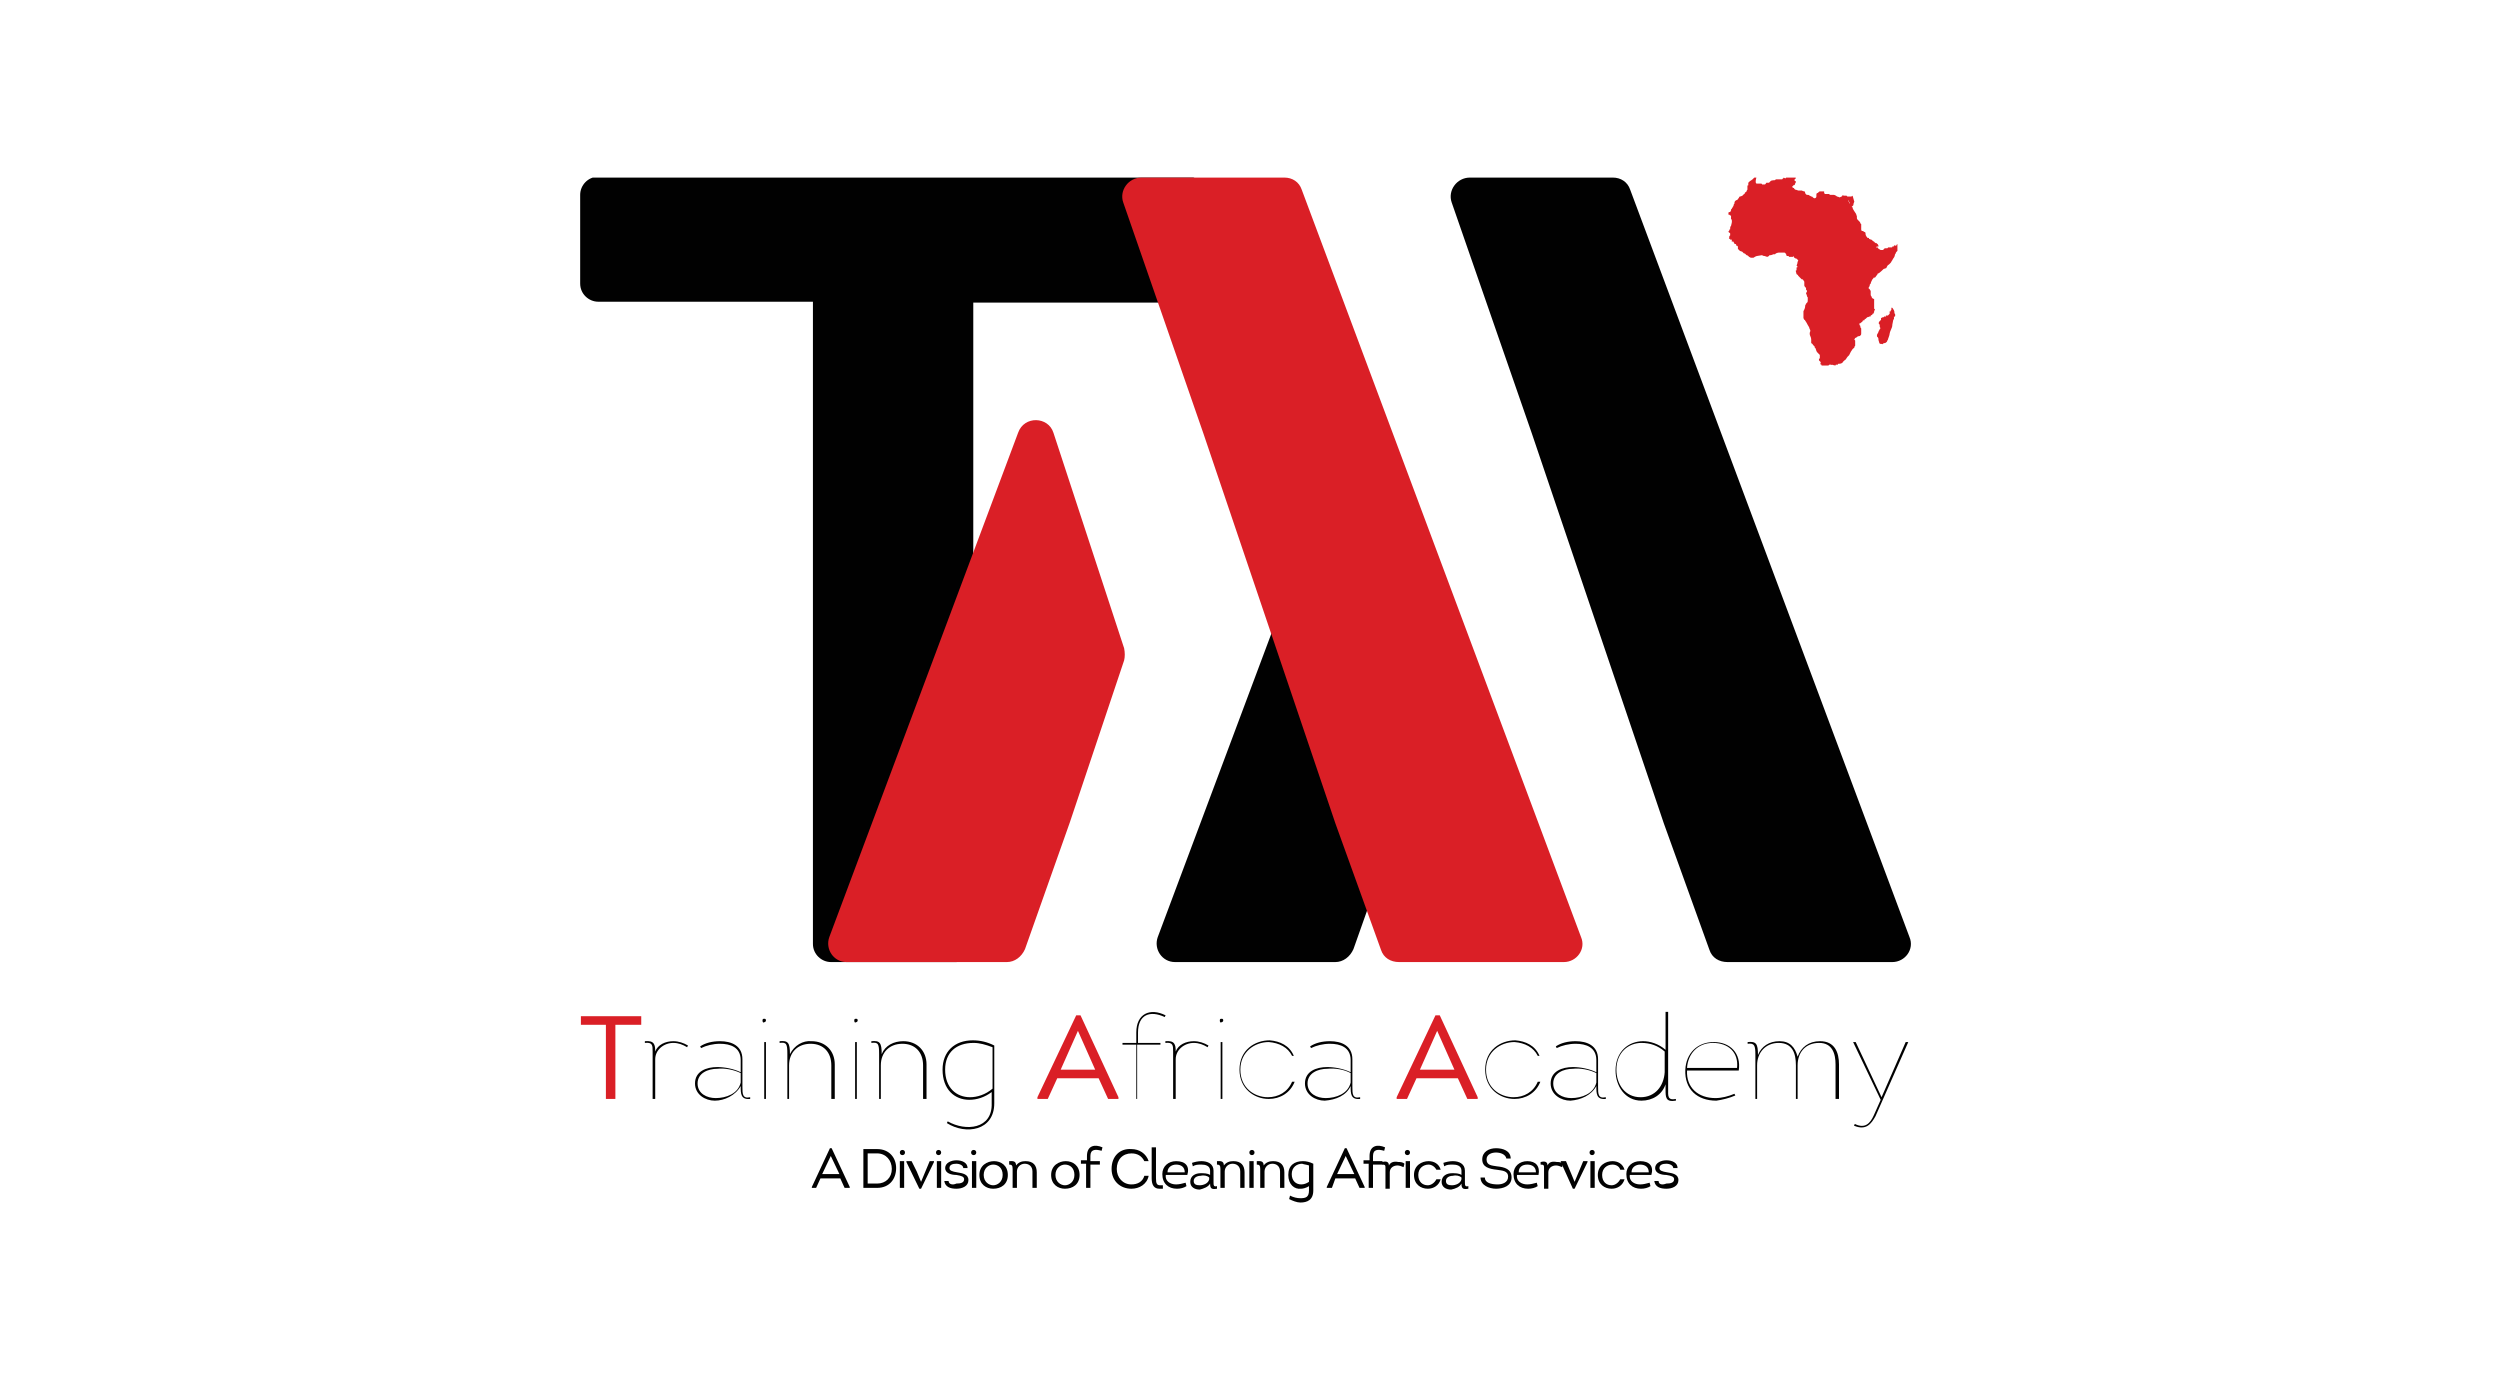 <?xml version="1.0" encoding="utf-8"?>
<!-- Generator: Adobe Illustrator 25.2.3, SVG Export Plug-In . SVG Version: 6.00 Build 0)  -->
<svg version="1.1" id="Layer_1" xmlns="http://www.w3.org/2000/svg" xmlns:xlink="http://www.w3.org/1999/xlink" x="0px" y="0px"
	 viewBox="0 0 290 160" style="enable-background:new 0 0 290 160;" xml:space="preserve">
<style type="text/css">
	.st0{clip-path:url(#SVGID_2_);}
	.st1{fill:#010101;}
	.st2{clip-path:url(#SVGID_4_);}
	.st3{clip-path:url(#SVGID_6_);}
	.st4{fill:#DA1F26;}
	.st5{clip-path:url(#SVGID_8_);}
</style>
<g id="Layer_3">
	<g>
		<g>
			<defs>
				<rect id="SVGID_1_" x="134" y="20.6" width="87.6" height="91.1"/>
			</defs>
			<clipPath id="SVGID_2_">
				<use xlink:href="#SVGID_1_"  style="overflow:visible;"/>
			</clipPath>
			<g class="st0">
				<path class="st1" d="M156.2,50.2l-21.9,58.5c-0.5,1.4,0.5,2.9,2,2.9h18.6c0.9,0,1.7-0.6,2.1-1.5l5.2-14.7l6.3-18.8
					c0.1-0.4,0.2-0.9,0-1.4l-8.2-25C159.6,48.3,156.9,48.2,156.2,50.2z M187.1,20.6h-16.6c-1.5,0-2.6,1.5-2.1,2.9l9.3,26.8l0,0
					L193,95.5l5.3,14.7c0.3,0.9,1.1,1.4,2.1,1.4h19.1c1.5,0,2.6-1.5,2-2.9L189.1,22C188.8,21.1,188,20.6,187.1,20.6"/>
			</g>
		</g>
	</g>
	<g>
		<g>
			<defs>
				<rect id="SVGID_3_" x="67.3" y="20.6" width="72.6" height="91.1"/>
			</defs>
			<clipPath id="SVGID_4_">
				<use xlink:href="#SVGID_3_"  style="overflow:visible;"/>
			</clipPath>
			<g class="st2">
				<path class="st1" d="M110.9,111.6H96.4c-1.1,0-2.1-0.9-2.1-2.1V35H69.4c-1.1,0-2.1-0.9-2.1-2.1V22.6c0-1.1,0.9-2.1,2.1-2.1h68.4
					c1.1,0,2.1,0.9,2.1,2.1V33c0,1.1-0.9,2.1-2.1,2.1h-24.9v74.5C112.9,110.7,112,111.6,110.9,111.6z"/>
			</g>
		</g>
	</g>
	<g>
		<g>
			<defs>
				<rect id="SVGID_5_" x="96" y="20.6" width="87.6" height="91.1"/>
			</defs>
			<clipPath id="SVGID_6_">
				<use xlink:href="#SVGID_5_"  style="overflow:visible;"/>
			</clipPath>
			<g class="st3">
				<path class="st4" d="M118.1,50.2l-21.9,58.5c-0.5,1.4,0.5,2.9,2,2.9h18.6c0.9,0,1.7-0.6,2.1-1.5l5.2-14.7l6.3-18.8
					c0.1-0.4,0.1-0.9,0-1.4l-8.2-25C121.6,48.3,118.8,48.2,118.1,50.2z M149,20.6h-16.6c-1.5,0-2.6,1.5-2.1,2.9l9.3,26.8l0,0
					l15.3,45.2l5.3,14.7c0.3,0.9,1.1,1.4,2.1,1.4h19.1c1.5,0,2.6-1.5,2-2.9L151,22C150.7,21.1,149.9,20.6,149,20.6"/>
			</g>
		</g>
	</g>
	<g>
		<g>
			<defs>
				<rect id="SVGID_7_" x="199.9" y="20.6" width="20.2" height="22.6"/>
			</defs>
			<clipPath id="SVGID_8_">
				<use xlink:href="#SVGID_7_"  style="overflow:visible;"/>
			</clipPath>
			<g class="st5">
				<path class="st4" d="M203.8,21.3c0.1,0,0.1,0,0.2,0c0,0,0.1,0,0.2,0c0.1,0,0.1,0,0.1,0s0.1,0,0.1,0.1c0,0,0.2,0,0.3,0
					s0.1-0.1,0.2-0.2h0.1h0.1h0.1l0.1-0.1c0,0,0,0,0.1-0.1s0.5-0.1,0.5-0.1l0.1-0.1h0.1h0.1h0.3h0.1h0.1c0,0,0.1,0,0.1-0.1
					c0.1,0,0.1-0.1,0.1-0.1l0.2,0.1l0.1-0.1h0.1h0.1h0.1c0,0,0,0,0.1,0h0.1c0.1-0.1,0.2-0.1,0.3-0.1h0.1l0.1,0.1l0,0l0,0l0,0
					c0,0,0,0,0.1,0c0,0,0,0,0-0.1s0,0,0,0v0.1v0.1c0,0,0,0-0.1,0.1c-0.1,0,0,0.2,0,0.2h0.1l0,0v0.1l0,0v0.1c0,0-0.1,0.1-0.1,0.2
					s-0.2,0.1-0.2,0.1v0.1h-0.1v0.1c0,0,0,0,0.1,0.1h0.1v0.1h0.1V22h0.1l0.3,0.1c0.1,0,0.1,0,0.2,0s0.1,0,0.1,0h0.1
					c0,0,0.2,0.1,0.3,0.1s0.1,0.2,0.1,0.2s0.1,0.2,0.2,0.2c0.1,0,0.3,0,0.3,0.1c0.1,0,0.2,0.1,0.2,0.1h0.1l0.1,0.1
					c0,0,0.1,0.1,0.2,0.1c0.1,0,0.2-0.1,0.2-0.2v-0.1v-0.1c0,0,0-0.2,0.1-0.2s0.2-0.2,0.3-0.2s0.1,0,0.1,0s0.2,0,0.3,0s0.1,0,0.1,0
					v0.1v0.1c0,0,0,0,0.1,0.1h0.2c0,0,0.1,0,0.2,0s0.1,0,0.1,0c0,0.1,0.1,0.1,0.1,0.1c0.1,0,0.3,0,0.4,0c0.1,0,0.3,0.1,0.4,0.2
					c0.1,0,0.3,0.1,0.3,0.1l0.2-0.1c0,0,0.1,0,0.1-0.1s0.2,0,0.2,0s0.1,0,0.2,0c0.1,0,0.1,0,0.1,0l0,0l0.1,0.1h0.1c0,0,0.2,0,0.3,0
					s0.2-0.1,0.2-0.1l0.2,0.7c0,0-0.1,0.2-0.1,0.3c0,0.1,0,0.1-0.1,0.2s-0.2-0.1-0.2-0.1s-0.1-0.1-0.1-0.2s-0.1-0.2-0.1-0.2
					l-0.1-0.2l0,0v0.1c0,0,0,0.1,0.1,0.1c0,0,0,0.2,0.1,0.2c0.1,0.1,0.2,0.2,0.2,0.2v0.1c0,0.1,0.1,0.1,0.1,0.2s0.2,0.4,0.2,0.4
					l0.2,0.3l0.1,0.3c0,0,0,0.1,0,0.2s0.1,0.2,0.1,0.2s0.1,0.1,0.2,0.2c0.1,0.1,0.1,0.2,0.1,0.2l0.1,0.1c0,0,0,0.4,0,0.6
					s0.1,0.2,0.2,0.2c0.1,0,0.1,0.1,0.1,0.1h0.1l0,0l0.1,0.1v0.1c0,0,0,0.2,0.1,0.3c0,0.1,0.1,0.1,0.1,0.1v0.1h0.1v0.1l0,0v-0.1l0,0
					h0.1c0,0,0,0,0,0.1s0.1,0,0.1,0l0.1,0.1h0.1l0.2,0.2h0.1v0.1h0.1c0,0,0,0.1,0.1,0.1h0.1c0,0.1,0.1,0.1,0.1,0.1l0.1,0.2v0.1h-0.1
					c0,0,0,0-0.1,0l-0.1,0.1h0.2c0,0,0.1,0.2,0.2,0.2c0.1,0.1,0.2,0.1,0.2,0.1h0.2c0,0,0.1,0,0.1-0.1c0.1,0,0.1-0.1,0.1-0.1h0.1
					c0,0,0.1,0,0.2,0c0.1,0,0.1-0.1,0.1-0.1h0.1c0,0,0.1,0,0.2,0c0,0,0,0,0.1,0s0.1,0,0.1-0.1h0.1c0,0,0.1,0,0.1-0.1s0.1,0,0.2,0
					c0.1,0,0.1-0.1,0.1-0.1s0,0,0.1-0.1h0.1h0.1v0.1v0.1v0.1v0.1l-0.1,0.1l-0.1,0.3l-0.1,0.1c0,0-0.1,0.1-0.1,0.2
					c-0.1,0.1-0.1,0.2-0.1,0.2c0,0.1-0.1,0.3-0.2,0.4c0,0.1-0.1,0.1-0.1,0.2c-0.1,0.1-0.1,0.2-0.2,0.3c-0.1,0.1-0.2,0.2-0.2,0.2
					c-0.1,0-0.2,0.2-0.2,0.2l-0.1,0.2l-0.3,0.1c0,0-0.5,0.5-0.6,0.5c-0.1,0.1-0.1,0-0.1,0v0.1l-0.3,0.4c0,0,0,0-0.1,0
					s-0.1,0.1-0.1,0.1l-0.1,0.1l-0.1,0.2c0,0-0.1,0.2-0.1,0.3l-0.1,0.1c0,0,0,0.2-0.1,0.3c-0.1,0.1,0,0.2,0,0.2s0.1,0,0.1,0.1
					s0.1,0.1,0.1,0.1s0,0,0,0.1s0,0.2,0,0.2s0,0.1,0,0.2c0,0,0,0.1,0.1,0.2c0,0.1,0.1,0.2,0.1,0.2l0.2,0.1v0.1V35c0,0.1,0,0.3,0,0.3
					v0.5l0.1,0.1l-0.1,0.2l0,0v0.1l0,0l-0.1,0.2h-0.1v0.1l-0.2,0.1c0,0,0,0,0,0.1h-0.1c0,0-0.2,0.1-0.3,0.1
					c-0.1,0.1-0.2,0.2-0.2,0.2h-0.1v0.1l-0.1,0.1l-0.1-0.1v0.1l0,0c0,0-0.1,0.2-0.2,0.2l-0.1,0.1h-0.1v0.2l0.1,0.1c0,0,0,0,0,0.1
					s0.1,0.2,0.1,0.2v0.1l0,0l0,0c0,0,0,0.3,0,0.4s0,0.2,0,0.2v-0.1c0,0,0,0.2-0.1,0.2c0,0.1-0.2,0.1-0.2,0.1s-0.1,0-0.2,0.1
					c-0.1,0.1-0.2,0.1-0.2,0.1l-0.1,0.2l0.1,0.1l0,0v0.2c0,0.1,0,0.2,0,0.2v0.2c0,0-0.1,0.1-0.1,0.2s-0.1,0.1-0.1,0.1l-0.1,0.1
					l-0.2,0.3l-0.2,0.4l-0.2,0.2l-0.2,0.3c0,0-0.3,0.2-0.4,0.4c-0.2,0.1-0.3,0.1-0.4,0.1c-0.1,0-0.1,0-0.1,0v0.1c0,0-0.1,0-0.2,0
					c-0.1,0,0,0-0.1,0.1c-0.1,0-0.4-0.1-0.4-0.1s0,0.1-0.1,0c-0.1,0-0.2,0-0.2,0l-0.1,0.1l0,0h-0.2h-0.1h-0.1c0,0,0,0-0.1,0
					s-0.2,0-0.2,0h-0.1v-0.1h-0.1v-0.1c-0.1,0,0,0.1,0,0.1s-0.1-0.1,0-0.2V42l-0.1-0.1l-0.1-0.1v-0.1v-0.1h0.1v-0.1v-0.3
					c0,0-0.1-0.2-0.2-0.2c0-0.1,0-0.1-0.1-0.1l-0.1-0.2l-0.1-0.3l-0.1-0.1c0-0.1,0-0.1,0-0.1l-0.2-0.2c0-0.1-0.2-0.2-0.2-0.2v-0.2
					c0-0.1,0-0.1,0-0.1v-0.1c0,0,0-0.2-0.1-0.4c-0.1-0.2-0.1-0.4,0-0.6c0-0.2-0.1-0.2-0.1-0.3c0-0.1-0.2-0.4-0.2-0.4
					s-0.2-0.4-0.3-0.5c0-0.1-0.1-0.1-0.1-0.1l-0.1-0.2v-0.1v-0.4l0,0v-0.2v-0.1l0.1-0.2c0,0,0.1-0.2,0.1-0.4c0-0.2,0.1-0.2,0.1-0.2
					v-0.1c0,0,0.1,0,0.1-0.1c0.1,0,0.1-0.2,0.1-0.3c0-0.1,0-0.2,0-0.2v-0.1c0,0-0.1-0.1-0.1-0.2s-0.1-0.2-0.1-0.3s0.1-0.1,0.1-0.1
					v-0.2c0,0,0,0-0.1-0.1c0-0.1,0-0.2,0-0.2s0,0-0.1-0.1s-0.1-0.2-0.1-0.2V33v-0.1c0,0,0-0.1,0-0.2s-0.1-0.1-0.1-0.2
					c0,0,0,0-0.1-0.1H209l-0.1-0.1c0,0-0.2-0.2-0.3-0.3c0-0.1-0.2-0.2-0.2-0.2l-0.1-0.4c0,0,0.1,0,0.1-0.1c0,0,0-0.1,0-0.2
					s0-0.1,0.1,0c0.1,0,0.1,0,0.1,0s0,0-0.1,0l-0.1-0.1h0.1v-0.1l-0.1-0.1c0,0,0.1-0.2,0.1-0.3c0-0.1,0.1-0.3,0.1-0.3l-0.1-0.1
					l-0.1-0.1h-0.1l-0.1-0.1h-0.1v-0.1l-0.1-0.1v0.1h-0.2h-0.1l0,0h-0.1h-0.1v-0.1h-0.1h-0.1l-0.1-0.1c0-0.1,0-0.1,0-0.1l0,0
					c0,0,0-0.1-0.1-0.1c0-0.1-0.1-0.1-0.2-0.1c-0.1,0-0.3,0-0.5,0s-0.4,0.1-0.4,0.1l-0.1,0.1c0,0,0,0-0.1,0h-0.1
					c0,0-0.2,0.1-0.3,0.1s-0.2,0-0.2,0.1l-0.2,0.1l-0.3-0.1c0,0-0.2,0-0.3-0.1c-0.1,0-0.5,0.1-0.6,0.1s-0.4,0.2-0.4,0.2h-0.1h-0.1
					c0,0,0,0-0.1,0l-0.2-0.1l-0.1-0.1c0,0-0.1-0.1-0.2-0.1c-0.1-0.1-0.2-0.2-0.2-0.2h-0.1l-0.1-0.1l0,0l0,0l-0.1-0.1l-0.3-0.1
					c0-0.1-0.1-0.1-0.1-0.1s0-0.1-0.1-0.1v-0.1l0,0l0,0l0,0v-0.1v-0.1c0,0,0,0-0.1-0.1h-0.1c0,0,0,0,0-0.1s-0.1-0.1-0.2-0.1
					c0,0,0-0.1-0.1-0.2c0,0,0,0,0-0.1c0,0,0,0-0.1,0.1V28c0,0,0,0-0.1,0s0-0.1,0-0.1v-0.1c0,0,0,0,0.1,0h0.1l0,0c0,0-0.1,0-0.2,0
					c-0.1,0-0.1,0-0.1,0l0,0c0,0,0,0-0.1,0v-0.1c0,0,0,0-0.1,0s0-0.1,0-0.2s0-0.1,0-0.1s0,0,0.1-0.1v-0.1v-0.1c0,0,0-0.1-0.1-0.1
					l-0.1-0.1h-0.1l0,0c0.1,0,0.2-0.1,0.2-0.2s0.1-0.1,0.1-0.1s0,0,0-0.1s0-0.2,0.1-0.3c0-0.1,0.1-0.3,0.1-0.5s0-0.2-0.1-0.3
					c0-0.1,0-0.1,0-0.1l0,0v-0.2V25h-0.1l-0.1-0.1h-0.1v-0.2c0,0,0-0.1,0.1-0.1h0.1l0.1-0.2v-0.1c0,0,0,0,0.1-0.1
					c0-0.1,0.1-0.1,0.1-0.2c0,0,0.1-0.1,0.1-0.2s0.1-0.2,0.1-0.2v-0.1c0-0.1,0.1-0.2,0.1-0.2s0.1-0.1,0.2-0.1l0.1-0.1
					c0,0,0-0.1,0.1-0.1c0-0.1,0.1-0.2,0.1-0.2l0,0c0.1,0,0.4-0.1,0.4-0.2c0.1-0.1,0.2-0.1,0.2-0.2s0.1-0.1,0.1-0.1s0,0,0.1-0.1
					c0-0.1,0.1-0.2,0.1-0.2v-0.1v-0.1v-0.2c0-0.1,0-0.1,0.1-0.1v-0.1l0,0v-0.1v-0.1L203,21c0,0,0.2-0.1,0.3-0.2s0.2-0.2,0.2-0.2
					l0.1-0.1l0.1-0.2c0-0.1,0.1-0.2,0.1-0.2h0.1C203.5,21.2,203.7,21.3,203.8,21.3z M218,37.6c0.1,0.1,0,0.3,0.1,0.4
					s-0.1,0.2-0.1,0.3c-0.1,0.1-0.1,0.3-0.2,0.4c-0.1,0.1-0.1,0.4,0,0.4c0.1,0.1,0.1,0.2,0.1,0.3c0,0.1,0.1,0.3,0.1,0.4
					c0.1,0.1,0.1,0.1,0.3,0.1c0.1,0.1,0.1-0.1,0.3-0.1c0.1,0,0.1,0,0.2-0.1c0.1,0,0.1-0.2,0.2-0.3c0-0.1,0.2-0.5,0.2-0.7
					s0.3-0.7,0.3-0.9s0.1-0.5,0.1-0.6s0.1-0.2,0.1-0.2c0-0.1,0-0.2,0-0.3s0.1,0.1,0.1,0.1s0.1-0.3,0-0.4s0-0.2-0.1-0.4
					c-0.1-0.2-0.2-0.3-0.2-0.3h-0.1c0,0,0,0.1,0,0.2s-0.1,0.1-0.1,0.2s-0.1,0-0.1,0v0.2v0.1l-0.1,0.1l-0.1,0.1c0,0-0.1,0-0.2,0
					c-0.1,0,0,0.2,0,0.2l-0.1-0.1h-0.1l-0.1,0.1h-0.1l-0.2,0.1v0.2l-0.2,0.2C217.9,37.5,217.9,37.5,218,37.6z"/>
			</g>
		</g>
	</g>
	<g>
		<g transform="translate(20.384, 290.278)">
			<g>
				<path class="st4" d="M46.9-171.4h3v8.6H51v-8.6h3v-1h-7v1H46.9z"/>
			</g>
		</g>
	</g>
	<g>
		<g transform="translate(36.605, 290.278)">
			<g>
				<path class="st1" d="M39.2-162.8h0.2v-4.6c0-1.1,1-1.9,2.1-1.9c0.6,0,1.1,0.2,1.6,0.5l0.1-0.2c-0.5-0.3-1.1-0.5-1.7-0.5
					c-0.9,0-1.8,0.4-2.1,1.2c0-0.8-0.1-1.3-1.2-1.2v0.2c0.9-0.1,0.9,0.3,0.9,1v5.5H39.2z"/>
			</g>
		</g>
	</g>
	<g>
		<g transform="translate(48.52, 290.278)">
			<g>
				<path class="st1" d="M37.4-164.3c0,0.9,0,1.6,1.1,1.5v-0.2c-0.9,0.2-0.9-0.4-0.9-1.2v-3.2c0-1.6-1.3-2.1-2.6-2.1
					c-0.9,0-1.7,0.2-2.3,0.6l0.1,0.2c0.6-0.3,1.4-0.5,2.2-0.5c1.2,0,2.4,0.4,2.4,1.9v1.4c-0.8-0.4-1.9-0.6-2.7-0.6
					c-1.3,0-2.6,0.5-2.6,1.9c0,1.3,1.2,2,2.3,2S36.8-163.2,37.4-164.3z M37.4-165.8v1.1c-0.3,1.3-1.7,1.8-2.9,1.8
					c-1,0-2.1-0.5-2.1-1.7s1.2-1.7,2.3-1.7C35.5-166.4,36.6-166.2,37.4-165.8z"/>
			</g>
		</g>
	</g>
	<g>
		<g transform="translate(64.25, 290.278)">
			<g>
				<path class="st1" d="M24.2-171.9c0,0.2,0.1,0.3,0.2,0.2c0.1,0,0.2-0.1,0.2-0.2c0-0.2-0.1-0.2-0.2-0.2
					C24.3-172.1,24.2-172.1,24.2-171.9z M24.6-169.4h-0.2v6.6h0.2V-169.4z"/>
			</g>
		</g>
	</g>
	<g>
		<g transform="translate(70.133, 290.278)">
			<g>
				<path class="st1" d="M26.5-162.8h0.2v-4c0-1.6-1.1-2.7-2.7-2.7c-1-0.1-2,0.5-2.5,1.5c0-1.3-0.2-1.6-1.2-1.5v0.2
					c0.8-0.1,0.9,0.1,0.9,1.3v5.2h0.2v-3.9c0-1.5,1-2.5,2.5-2.5s2.4,1,2.4,2.5v3.9H26.5z"/>
			</g>
		</g>
	</g>
	<g>
		<g transform="translate(87.193, 290.278)">
			<g>
				<path class="st1" d="M11.9-171.9c0,0.2,0.1,0.3,0.2,0.2c0.1,0,0.2-0.1,0.2-0.2c0-0.2-0.1-0.2-0.2-0.2S11.9-172.1,11.9-171.9z
					 M12.3-169.4H12v6.6h0.2v-6.6H12.3z"/>
			</g>
		</g>
	</g>
	<g>
		<g transform="translate(93.077, 290.278)">
			<g>
				<path class="st1" d="M14.2-162.8h0.2v-4c0-1.6-1.1-2.7-2.7-2.7c-1.1,0-2.1,0.5-2.5,1.5c0-1.3-0.2-1.6-1.2-1.5v0.2
					c0.8-0.1,0.9,0.1,0.9,1.3v5.2h0.2v-3.9c0-1.5,1-2.5,2.5-2.5s2.4,1,2.4,2.5v3.9H14.2z"/>
			</g>
		</g>
	</g>
	<g>
		<g transform="translate(110.136, 290.278)">
			<g>
				<path class="st1" d="M-0.2-160.2l-0.1,0.2c2.2,1.4,5.5,0.9,5.5-2.3v-6.7c-0.8-0.4-1.6-0.6-2.5-0.6c-2.1,0-3.5,1.3-3.5,3.4
					c0,2.3,1.4,3.5,3.1,3.5c0.9,0,1.8-0.3,2.6-0.9v1.3C5-159.3,1.9-159-0.2-160.2z M5-168.8v4.8c-0.8,0.7-1.8,1-2.6,1
					c-1.6,0-2.9-1.1-2.9-3.2c0-2,1.3-3.1,3.3-3.1C3.5-169.3,4.2-169.1,5-168.8z"/>
			</g>
		</g>
	</g>
	<g>
		<g transform="translate(135.14, 290.278)">
			<g>
				<path class="st4" d="M-12.5-165.2h4.8l1.1,2.4h1.2v-0.2l-4.4-9.5h-0.5l-4.5,9.5v0.2h1.2L-12.5-165.2z M-12.1-166.2l2-4.5l2,4.5
					H-12.1z"/>
			</g>
		</g>
	</g>
	<g>
		<g transform="translate(156.009, 290.278)">
			<g>
				<path class="st1" d="M-24.3-162.8h0.2v-6.3h2.7v-0.2H-24v-1.2c0-2.1,1.4-2.6,3.1-1.8l0.1-0.2c-1.8-0.9-3.4-0.2-3.4,2v1.2h-1.6
					v0.2h1.6v6.3H-24.3z"/>
			</g>
		</g>
	</g>
	<g>
		<g transform="translate(166.682, 290.278)">
			<g>
				<path class="st1" d="M-30.5-162.8h0.2v-4.6c0-1.1,1-1.9,2.1-1.9c0.6,0,1.1,0.2,1.6,0.5l0.1-0.2c-0.5-0.3-1.1-0.5-1.7-0.5
					c-0.9,0-1.8,0.4-2.1,1.2c0-0.8-0.1-1.3-1.2-1.2v0.2c0.9-0.1,0.9,0.3,0.9,1v5.5H-30.5z"/>
			</g>
		</g>
	</g>
	<g>
		<g transform="translate(178.597, 290.278)">
			<g>
				<path class="st1" d="M-37.1-171.9c0,0.2,0.1,0.3,0.2,0.2c0.1,0,0.2-0.1,0.2-0.2c0-0.2-0.1-0.2-0.2-0.2
					C-37-172.1-37.1-172.1-37.1-171.9z M-36.8-169.4H-37v6.6h0.2V-169.4z"/>
			</g>
		</g>
	</g>
	<g>
		<g transform="translate(184.481, 290.278)">
			<g>
				<path class="st1" d="M-34.6-167.8h0.2c-0.5-1.2-1.6-1.7-2.8-1.8c-1.7,0-3.5,1.1-3.5,3.4c0,2.2,1.7,3.4,3.4,3.4
					c1.3,0,2.5-0.7,3-2h-0.3c-0.5,1.2-1.6,1.8-2.8,1.8c-1.6,0-3.2-1.1-3.2-3.2c0-2.1,1.7-3.2,3.3-3.2
					C-36.1-169.3-35.1-168.8-34.6-167.8z"/>
			</g>
		</g>
	</g>
	<g>
		<g transform="translate(201.275, 290.278)">
			<g>
				<path class="st1" d="M-44.6-164.3c0,0.9,0,1.6,1.1,1.5v-0.2c-0.9,0.2-0.9-0.4-0.9-1.2v-3.2c0-1.6-1.3-2.1-2.6-2.1
					c-0.9,0-1.7,0.2-2.3,0.6l0.1,0.2c0.6-0.3,1.4-0.5,2.2-0.5c1.2,0,2.4,0.4,2.4,1.9v1.4c-0.8-0.4-1.9-0.6-2.7-0.6
					c-1.3,0-2.6,0.5-2.6,1.9c0,1.3,1.2,2,2.3,2C-46.3-162.7-45.1-163.2-44.6-164.3z M-44.6-165.8v1.1c-0.3,1.3-1.7,1.8-2.9,1.8
					c-1,0-2.1-0.5-2.1-1.7s1.2-1.7,2.3-1.7C-46.4-166.4-45.3-166.2-44.6-165.8z"/>
			</g>
		</g>
	</g>
	<g>
		<g transform="translate(225.012, 290.278)">
			<g>
				<path class="st4" d="M-60.7-165.2h4.8l1.1,2.4h1.2v-0.2l-4.4-9.5h-0.5L-63-163v0.2h1.2L-60.7-165.2z M-60.3-166.2l2-4.5l2,4.5
					H-60.3z"/>
			</g>
		</g>
	</g>
	<g>
		<g transform="translate(245.881, 290.278)">
			<g>
				<path class="st1" d="M-67.5-167.8h0.2c-0.5-1.2-1.6-1.7-2.8-1.8c-1.7,0-3.5,1.1-3.5,3.4c0,2.2,1.7,3.4,3.4,3.4
					c1.3,0,2.5-0.7,3-2h-0.3c-0.5,1.2-1.6,1.8-2.8,1.8c-1.6,0-3.2-1.1-3.2-3.2c0-2.1,1.7-3.2,3.3-3.2C-69-169.3-68-168.8-67.5-167.8
					z"/>
			</g>
		</g>
	</g>
	<g>
		<g transform="translate(262.675, 290.278)">
			<g>
				<path class="st1" d="M-77.5-164.3c0,0.9,0,1.6,1.1,1.5v-0.2c-0.9,0.2-0.9-0.4-0.9-1.2v-3.2c0-1.6-1.3-2.1-2.6-2.1
					c-0.9,0-1.7,0.2-2.3,0.6l0.1,0.2c0.6-0.3,1.4-0.5,2.2-0.5c1.2,0,2.4,0.4,2.4,1.9v1.4c-0.8-0.4-1.9-0.6-2.7-0.6
					c-1.3,0-2.6,0.5-2.6,1.9c0,1.3,1.2,2,2.3,2C-79.3-162.7-78.1-163.2-77.5-164.3z M-77.5-165.8v1.1c-0.3,1.3-1.7,1.8-2.9,1.8
					c-1,0-2.1-0.5-2.1-1.7s1.2-1.7,2.3-1.7C-79.4-166.4-78.3-166.2-77.5-165.8z"/>
			</g>
		</g>
	</g>
	<g>
		<g transform="translate(278.404, 290.278)">
			<g>
				<path class="st1" d="M-85-172.9h-0.2v4.4c-0.8-0.7-1.8-1-2.6-1c-1.7,0-3.2,1.2-3.2,3.4c0,1.8,1.1,3.5,3,3.5
					c1.3,0,2.4-0.7,2.8-1.9v0.6c0,0.9,0,1.5,1.2,1.3v-0.2c-1,0.2-0.9-0.4-0.9-1.1v-9H-85z M-85.3-168.3v2.4
					c-0.1,1.6-1.1,2.9-2.8,2.9c-1.8,0-2.8-1.5-2.8-3.2c0-2,1.4-3.1,2.9-3.1C-87-169.3-86.1-169-85.3-168.3z"/>
			</g>
		</g>
	</g>
	<g>
		<g transform="translate(295.996, 290.278)">
			<g>
				<path class="st1" d="M-94.7-163.2l-0.1-0.2c-0.7,0.3-1.5,0.5-2.2,0.5c-2,0-3.4-1.2-3.3-3.2h6c0.3-2-1-3.3-2.9-3.3
					s-3.2,1.3-3.3,3.2c-0.1,2.3,1.4,3.6,3.6,3.6C-96.2-162.7-95.4-162.9-94.7-163.2z M-94.5-166.4h-5.8c0.1-1.6,1.2-2.9,3-2.9
					S-94.3-168.2-94.5-166.4z"/>
			</g>
		</g>
	</g>
	<g>
		<g transform="translate(312.524, 290.278)">
			<g>
				<path class="st1" d="M-99.4-162.8h0.2v-4c0-1.4-0.5-2.7-2.2-2.7c-1.3,0-2.2,0.7-2.6,1.8c-0.3-1.1-0.9-1.8-2.1-1.8
					s-2.1,0.6-2.5,1.6c0-1.3-0.2-1.6-1.2-1.5v0.2c0.8-0.1,0.9,0.2,0.9,1.3v5.1h0.2v-3.9c0-1.5,1-2.6,2.5-2.6c1.6,0,2,1.2,2,2.6v3.9
					h0.2v-3.9c0-1.5,0.9-2.6,2.5-2.6c1.5,0,1.9,1.2,1.9,2.5v4H-99.4z"/>
			</g>
		</g>
	</g>
	<g>
		<g transform="translate(338.66, 290.278)">
			<g>
				<path class="st1" d="M-117.3-169.4L-117.3-169.4h-0.3l-2.8,6.4l-3-6.4h-0.3l0,0l3.2,6.7l-0.8,1.8c-0.4,0.9-1,1.6-2.2,1l-0.1,0.2
					c1.4,0.6,2-0.2,2.5-1.1L-117.3-169.4z"/>
			</g>
		</g>
	</g>
	<g>
		<g transform="translate(78.672, 312.693)">
			<g>
				<path class="st1" d="M16.5-176h2.3l0.5,1.1h0.6v-0.1l-2.1-4.5h-0.2l-2.1,4.5v0.1H16L16.5-176z M16.7-176.5l1-2.1l1,2.1H16.7z"/>
			</g>
		</g>
	</g>
	<g>
		<g transform="translate(90.551, 312.693)">
			<g>
				<path class="st1" d="M11.2-179.4H9.6v4.5h1.6c1.4,0,2.2-1,2.2-2.3C13.4-178.4,12.6-179.4,11.2-179.4z M11.2-175.4h-1.1v-3.5h1.1
					c1,0,1.7,0.8,1.7,1.8C12.9-176.1,12.2-175.4,11.2-175.4z"/>
			</g>
		</g>
	</g>
	<g>
		<g transform="translate(99.981, 312.693)">
			<g>
				<path class="st1" d="M4.4-179c0,0.4,0.6,0.4,0.6,0C5-179.4,4.4-179.4,4.4-179z M4.9-174.9v-3.1H4.4v3.1H4.9z"/>
			</g>
		</g>
	</g>
	<g>
		<g transform="translate(102.443, 312.693)">
			<g>
				<path class="st1" d="M4.2-174.8h0.2l1.5-3.1v-0.1H5.4l-0.5,1.2l-0.5,1.2l-0.5-1.2L3.3-178H2.7v0.1L4.2-174.8z"/>
			</g>
		</g>
	</g>
	<g>
		<g transform="translate(109.075, 312.693)">
			<g>
				<path class="st1" d="M-0.5-179c0,0.4,0.6,0.4,0.6,0C0.1-179.4-0.5-179.4-0.5-179z M0.1-174.9v-3.1h-0.5v3.1H0.1z"/>
			</g>
		</g>
	</g>
	<g>
		<g transform="translate(111.537, 312.693)">
			<g>
				<path class="st1" d="M-1.5-175.7H-2c0.1,0.7,0.7,0.9,1.4,0.9s1.4-0.3,1.4-1s-0.7-0.8-1.3-0.9c-0.6-0.1-0.9-0.2-0.9-0.5
					c0-0.4,0.4-0.5,0.8-0.5s0.8,0.2,0.8,0.5h0.5c0-0.6-0.6-0.9-1.3-0.9c-0.6,0-1.3,0.3-1.3,0.9c0,0.6,0.7,0.8,1.3,0.8
					c0.6,0.1,0.9,0.2,0.9,0.5c0,0.4-0.4,0.5-0.9,0.5C-1-175.2-1.5-175.3-1.5-175.7z"/>
			</g>
		</g>
	</g>
	<g>
		<g transform="translate(117.847, 312.693)">
			<g>
				<path class="st1" d="M-5.2-179c0,0.4,0.6,0.4,0.6,0C-4.6-179.4-5.2-179.4-5.2-179z M-4.6-174.9v-3.1h-0.5v3.1H-4.6z"/>
			</g>
		</g>
	</g>
	<g>
		<g transform="translate(120.309, 312.693)">
			<g>
				<path class="st1" d="M-3.4-176.4c0-1.1-0.8-1.6-1.6-1.6s-1.7,0.5-1.7,1.6c0,1.1,0.8,1.6,1.6,1.6C-4.2-174.8-3.4-175.3-3.4-176.4
					z M-6.2-176.4c0-0.8,0.6-1.2,1.1-1.2c0.6,0,1.1,0.4,1.1,1.2s-0.6,1.2-1.1,1.2S-6.2-175.6-6.2-176.4z"/>
			</g>
		</g>
	</g>
	<g>
		<g transform="translate(127.865, 312.693)">
			<g>
				<path class="st1" d="M-8.1-174.9h0.5v-1.8c0-0.8-0.4-1.3-1.3-1.3c-0.4,0-0.8,0.1-1.1,0.5c0-0.6-0.5-0.5-0.8-0.5v0.4
					c0.3,0,0.4,0.1,0.4,0.5v2.2h0.5v-1.9c0-0.5,0.4-0.9,0.9-0.9s0.9,0.3,0.9,0.9V-174.9z"/>
			</g>
		</g>
	</g>
	<g>
		<g transform="translate(138.232, 312.693)">
			<g>
				<path class="st1" d="M-13-176.4c0-1.1-0.8-1.6-1.6-1.6s-1.7,0.5-1.7,1.6c0,1.1,0.8,1.6,1.6,1.6C-13.8-174.8-13-175.3-13-176.4z
					 M-15.8-176.4c0-0.8,0.6-1.2,1.1-1.2c0.6,0,1.1,0.4,1.1,1.2s-0.6,1.2-1.1,1.2S-15.8-175.6-15.8-176.4z"/>
			</g>
		</g>
	</g>
	<g>
		<g transform="translate(145.787, 312.693)">
			<g>
				<path class="st1" d="M-19.8-177.6v2.7h0.5v-2.7h1.1v-0.4h-1.1v-0.6c0-0.8,0.6-0.8,1.3-0.6l0.1-0.4c-0.9-0.4-1.8-0.2-1.8,1v0.5
					h-0.7v0.4h0.6V-177.6z"/>
			</g>
		</g>
	</g>
	<g>
		<g transform="translate(153.244, 312.693)">
			<g>
				<path class="st1" d="M-24.3-177.1c0,1.4,1,2.3,2.3,2.3c0.9,0,1.8-0.5,2-1.5h-0.5c-0.2,0.7-0.8,1-1.5,1c-1,0-1.7-0.8-1.7-1.8
					c0-1.1,0.7-1.8,1.7-1.8c0.7,0,1.2,0.3,1.5,0.9h0.5c-0.3-0.9-1.1-1.4-2-1.4C-23.3-179.5-24.3-178.6-24.3-177.1z"/>
			</g>
		</g>
	</g>
	<g>
		<g transform="translate(163.094, 312.693)">
			<g>
				<path class="st1" d="M-29-179.6h-0.5v3.6c0,0.8,0.3,1.2,0.9,1.2c0.1,0,0.2,0,0.4,0v-0.4c-0.1,0-0.2,0-0.3,0
					c-0.4,0-0.5-0.2-0.5-0.8V-179.6z"/>
			</g>
		</g>
	</g>
	<g>
		<g transform="translate(166.13, 312.693)">
			<g>
				<path class="st1" d="M-29.7-178c-0.9,0-1.6,0.6-1.6,1.5c0,1.1,0.7,1.7,1.7,1.7c0.4,0,0.8-0.1,1.1-0.3l-0.1-0.4
					c-0.4,0.1-0.7,0.2-1.1,0.2c-0.7,0-1.3-0.4-1.2-1.1h2.5C-28.1-177.4-28.6-178-29.7-178z M-29.7-177.6c0.6,0,1,0.3,1,0.9h-2
					C-30.7-177.3-30.2-177.6-29.7-177.6z"/>
			</g>
		</g>
	</g>
	<g>
		<g transform="translate(173.07, 312.693)">
			<g>
				<path class="st1" d="M-32.7-175.4c0,0.6,0.2,0.7,0.8,0.6v-0.3c-0.4,0.1-0.4-0.1-0.4-0.5v-1.3c0-0.8-0.7-1.1-1.4-1.1
					c-0.4,0-0.8,0.1-1.1,0.2l0.1,0.4c0.3-0.2,0.6-0.2,1-0.2c0.4,0,1,0.1,1,0.7v0.5c-0.3-0.2-0.7-0.2-1.1-0.2c-0.6,0-1.2,0.3-1.2,1
					c0,0.6,0.5,0.9,1.1,0.9C-33.5-174.8-32.9-175-32.7-175.4z M-32.8-176.1v0.2c-0.1,0.5-0.7,0.7-1.1,0.7c-0.4,0-0.7-0.1-0.7-0.5
					c0-0.4,0.4-0.6,0.8-0.6C-33.4-176.4-33-176.3-32.8-176.1z"/>
			</g>
		</g>
	</g>
	<g>
		<g transform="translate(179.869, 312.693)">
			<g>
				<path class="st1" d="M-36-174.9h0.5v-1.8c0-0.8-0.4-1.3-1.3-1.3c-0.4,0-0.8,0.1-1.1,0.5c0-0.6-0.5-0.5-0.8-0.5v0.4
					c0.3,0,0.4,0.1,0.4,0.5v2.2h0.5v-1.9c0-0.5,0.4-0.9,0.9-0.9s0.9,0.3,0.9,0.9C-36-176.8-36-174.9-36-174.9z"/>
			</g>
		</g>
	</g>
	<g>
		<g transform="translate(187.425, 312.693)">
			<g>
				<path class="st1" d="M-42.5-179c0,0.4,0.6,0.4,0.6,0C-41.9-179.4-42.5-179.4-42.5-179z M-42-174.9v-3.1h-0.5v3.1H-42z"/>
			</g>
		</g>
	</g>
	<g>
		<g transform="translate(189.887, 312.693)">
			<g>
				<path class="st1" d="M-41.4-174.9h0.5v-1.8c0-0.8-0.4-1.3-1.3-1.3c-0.4,0-0.8,0.1-1.1,0.5c0-0.6-0.5-0.5-0.8-0.5v0.4
					c0.3,0,0.4,0.1,0.4,0.5v2.2h0.5v-1.9c0-0.5,0.4-0.9,0.9-0.9s0.9,0.3,0.9,0.9C-41.4-176.8-41.4-174.9-41.4-174.9z"/>
			</g>
		</g>
	</g>
	<g>
		<g transform="translate(197.442, 312.693)">
			<g>
				<path class="st1" d="M-45.6-175.1v0.5c0,0.8-0.4,0.9-1,0.9c-0.4,0-0.8-0.1-1.2-0.3l-0.1,0.4c0.4,0.2,0.9,0.4,1.3,0.4
					c0.8,0,1.5-0.3,1.5-1.4v-3.1c-0.4-0.2-0.8-0.3-1.2-0.3c-1,0-1.7,0.5-1.7,1.6c0,1.1,0.7,1.7,1.5,1.6
					C-46.3-174.8-45.9-174.9-45.6-175.1z M-45.6-177.5v1.9c-0.3,0.2-0.6,0.3-0.9,0.3c-0.6,0-1.1-0.4-1.1-1.2c0-0.8,0.6-1.2,1.2-1.2
					C-46.1-177.6-45.9-177.6-45.6-177.5z"/>
			</g>
		</g>
	</g>
	<g>
		<g transform="translate(207.502, 312.693)">
			<g>
				<path class="st1" d="M-52.6-176h2.3l0.5,1.1h0.6v-0.1l-2.1-4.5h-0.2l-2.1,4.5v0.1h0.6L-52.6-176z M-52.4-176.5l1-2.1l1,2.1
					H-52.4z"/>
			</g>
		</g>
	</g>
	<g>
		<g transform="translate(216.568, 312.693)">
			<g>
				<path class="st1" d="M-57.8-177.6v2.7h0.5v-2.7h1.1v-0.4h-1.1v-0.6c0-0.8,0.6-0.8,1.3-0.6l0.1-0.4c-0.9-0.4-1.8-0.2-1.8,1v0.5
					h-0.7v0.4h0.6V-177.6z"/>
			</g>
		</g>
	</g>
	<g>
		<g transform="translate(221.213, 312.693)">
			<g>
				<path class="st1" d="M-60.1-177.5c0-0.5-0.4-0.5-0.8-0.4v0.3c0.4,0,0.4,0.1,0.4,0.4v2.4h0.5v-1.9c0-0.5,0.4-0.8,0.9-0.8
					c0.2,0,0.5,0.1,0.7,0.2l0.1-0.4c-0.2-0.2-0.5-0.2-0.7-0.2C-59.5-178-59.9-177.9-60.1-177.5z"/>
			</g>
		</g>
	</g>
	<g>
		<g transform="translate(226.46, 312.693)">
			<g>
				<path class="st1" d="M-63.5-179c0,0.4,0.6,0.4,0.6,0C-62.9-179.4-63.5-179.4-63.5-179z M-62.9-174.9v-3.1h-0.5v3.1H-62.9z"/>
			</g>
		</g>
	</g>
	<g>
		<g transform="translate(228.922, 312.693)">
			<g>
				<path class="st1" d="M-62.3-177h0.5c-0.2-0.7-0.8-1-1.4-1c-0.8,0-1.7,0.5-1.7,1.6c0,1.1,0.8,1.6,1.6,1.6c0.7,0,1.3-0.4,1.5-1.1
					h-0.5c-0.2,0.4-0.6,0.7-1,0.7c-0.6,0-1.1-0.4-1.1-1.2c0-0.8,0.6-1.2,1.2-1.2C-62.9-177.6-62.5-177.4-62.3-177z"/>
			</g>
		</g>
	</g>
	<g>
		<g transform="translate(236.029, 312.693)">
			<g>
				<path class="st1" d="M-66.5-175.4c0,0.6,0.2,0.7,0.8,0.6v-0.3c-0.4,0.1-0.4-0.1-0.4-0.5v-1.3c0-0.8-0.7-1.1-1.4-1.1
					c-0.4,0-0.8,0.1-1.1,0.2l0.1,0.4c0.3-0.2,0.6-0.2,1-0.2s1,0.1,1,0.7v0.5c-0.3-0.2-0.7-0.2-1.1-0.2c-0.6,0-1.2,0.3-1.2,1
					c0,0.6,0.5,0.9,1.1,0.9C-67.2-174.8-66.7-175-66.5-175.4z M-66.5-176.1v0.2c-0.1,0.5-0.7,0.7-1.1,0.7c-0.4,0-0.7-0.1-0.7-0.5
					c0-0.4,0.4-0.6,0.8-0.6C-67.1-176.4-66.7-176.3-66.5-176.1z"/>
			</g>
		</g>
	</g>
	<g>
		<g transform="translate(245.641, 312.693)">
			<g>
				<path class="st1" d="M-73.4-176.1h-0.5c0,0.9,1,1.3,1.8,1.3s1.8-0.3,1.8-1.3s-0.8-1.2-1.7-1.3c-0.6-0.1-1.2-0.1-1.2-0.8
					c0-0.6,0.6-0.8,1.1-0.8s1.1,0.2,1.2,0.7h0.5c0-0.9-0.9-1.2-1.7-1.2c-0.8,0-1.6,0.4-1.6,1.3c0,0.9,0.8,1.1,1.7,1.2
					c0.6,0.1,1.3,0.1,1.3,0.8c0,0.7-0.7,0.9-1.2,0.9C-72.7-175.3-73.4-175.5-73.4-176.1z"/>
			</g>
		</g>
	</g>
	<g>
		<g transform="translate(253.868, 312.693)">
			<g>
				<path class="st1" d="M-76.7-178c-0.9,0-1.6,0.6-1.6,1.5c0,1.1,0.7,1.7,1.7,1.7c0.4,0,0.8-0.1,1.1-0.3l-0.1-0.4
					c-0.4,0.1-0.7,0.2-1.1,0.2c-0.7,0-1.3-0.4-1.2-1.1h2.5C-75.2-177.4-75.7-178-76.7-178z M-76.7-177.6c0.6,0,1,0.3,1,0.9h-2
					C-77.7-177.3-77.3-177.6-76.7-177.6z"/>
			</g>
		</g>
	</g>
	<g>
		<g transform="translate(260.808, 312.693)">
			<g>
				<path class="st1" d="M-81.3-177.5c0-0.5-0.4-0.5-0.8-0.4v0.3c0.4,0,0.4,0.1,0.4,0.4v2.4h0.5v-1.9c0-0.5,0.4-0.8,0.9-0.8
					c0.2,0,0.5,0.1,0.7,0.2l0.1-0.4c-0.2-0.2-0.5-0.2-0.7-0.2C-80.8-178-81.1-177.9-81.3-177.5z"/>
			</g>
		</g>
	</g>
	<g>
		<g transform="translate(266.054, 312.693)">
			<g>
				<path class="st1" d="M-83.6-174.8h0.2l1.5-3.1v-0.1h-0.5l-0.5,1.2l-0.5,1.2l-0.5-1.2l-0.5-1.2H-85v0.1L-83.6-174.8z"/>
			</g>
		</g>
	</g>
	<g>
		<g transform="translate(272.686, 312.693)">
			<g>
				<path class="st1" d="M-88.3-179c0,0.4,0.6,0.4,0.6,0C-87.7-179.4-88.3-179.4-88.3-179z M-87.7-174.9v-3.1h-0.5v3.1H-87.7z"/>
			</g>
		</g>
	</g>
	<g>
		<g transform="translate(275.148, 312.693)">
			<g>
				<path class="st1" d="M-87.2-177h0.5c-0.2-0.7-0.8-1-1.4-1c-0.8,0-1.7,0.5-1.7,1.6c0,1.1,0.8,1.6,1.6,1.6c0.7,0,1.3-0.4,1.5-1.1
					h-0.5c-0.2,0.4-0.6,0.7-1,0.7c-0.6,0-1.1-0.4-1.1-1.2c0-0.8,0.6-1.2,1.2-1.2C-87.7-177.6-87.3-177.4-87.2-177z"/>
			</g>
		</g>
	</g>
	<g>
		<g transform="translate(282.256, 312.693)">
			<g>
				<path class="st1" d="M-92-178c-0.9,0-1.6,0.6-1.6,1.5c0,1.1,0.7,1.7,1.7,1.7c0.4,0,0.8-0.1,1.1-0.3l-0.1-0.4
					c-0.4,0.1-0.7,0.2-1.1,0.2c-0.7,0-1.3-0.4-1.2-1.1h2.5C-90.4-177.4-90.9-178-92-178z M-92-177.6c0.6,0,1,0.3,1,0.9h-2
					C-93-177.3-92.5-177.6-92-177.6z"/>
			</g>
		</g>
	</g>
	<g>
		<g transform="translate(289.196, 312.693)">
			<g>
				<path class="st1" d="M-96.8-175.7h-0.5c0.1,0.7,0.7,0.9,1.4,0.9c0.7,0,1.4-0.3,1.4-1s-0.7-0.8-1.3-0.9c-0.6-0.1-0.9-0.2-0.9-0.5
					c0-0.4,0.4-0.5,0.8-0.5s0.8,0.2,0.8,0.5h0.5c0-0.6-0.6-0.9-1.3-0.9c-0.6,0-1.3,0.3-1.3,0.9c0,0.6,0.7,0.8,1.3,0.8
					c0.6,0.1,0.9,0.2,0.9,0.5c0,0.4-0.4,0.5-0.9,0.5C-96.4-175.2-96.8-175.3-96.8-175.7z"/>
			</g>
		</g>
	</g>
</g>
</svg>
